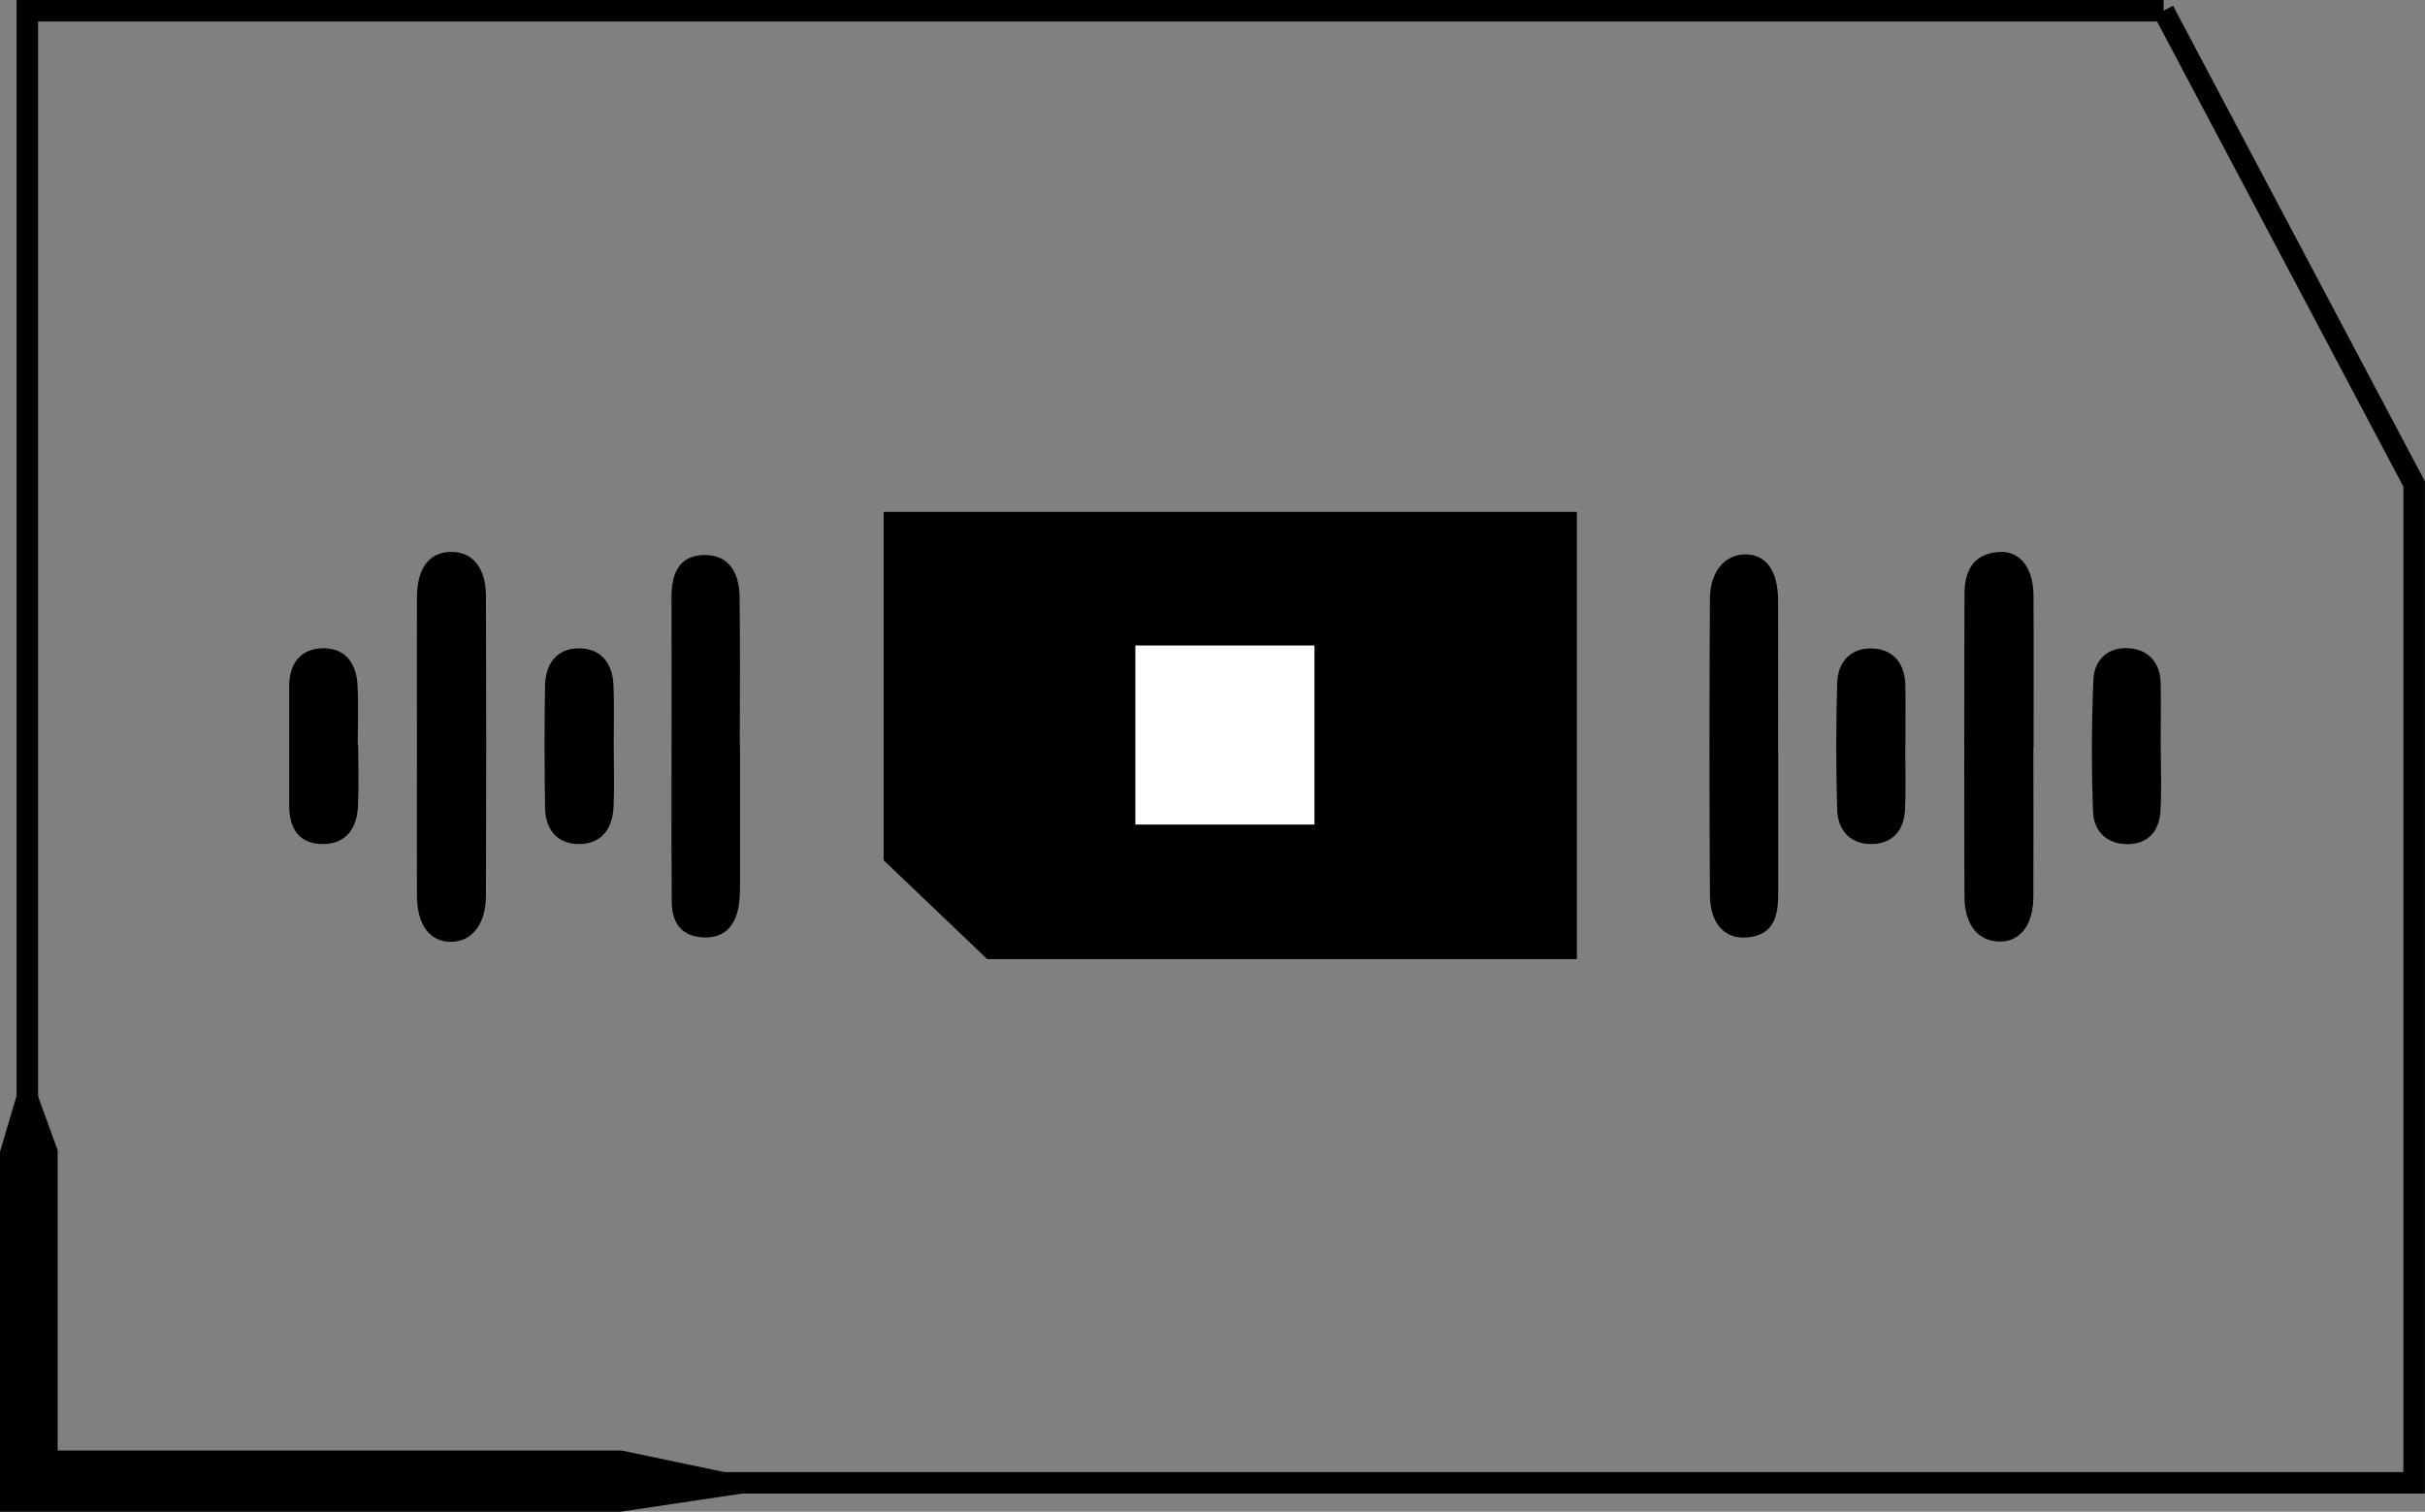 <?xml version="1.0" encoding="UTF-8"?><svg id="b" xmlns="http://www.w3.org/2000/svg" viewBox="0 0 203.1 126.63"><rect x="0" y="0" width="203.1" height="126.63" fill="#808080" stroke="none"/><g id="c"><g><path d="m181.21.9c-59.64,0-119.28,0-178.92,0,0,41.1,0,82.21,0,123.31h199.9V40.54c-7-13.21-13.99-26.43-20.99-39.64Z" style="fill:none; stroke:#000; stroke-miterlimit:10; stroke-width:1.8px;"/><path d="m4.83,96.37c0,8.38,0,16.75,0,25.13,15.74,0,31.48,0,47.22,0,4.75,1,9.49,2,14.24,2.99-4.77.71-9.55,1.43-14.32,2.14-17.32,0-34.65,0-51.97,0,0-.86,0-1.71,0-2.57v-2.57c0-8.34,0-16.68,0-25.02.73-2.46,1.46-4.92,2.2-7.37.88,2.42,1.76,4.84,2.63,7.26Z"/></g><g><path d="m132.07,80.34h-49.39c-2.89-2.76-5.78-5.52-8.67-8.28,0-9.73,0-19.45,0-29.18h58.06v37.46Z"/><polygon points="108.87 61.61 97.21 54.88 97.21 68.33 108.87 61.61" style="fill:#fff;"/></g><g><path d="m34.92,62.52c0-4.18-.02-8.36,0-12.53.02-2.42,1.04-3.73,2.84-3.76,1.79-.03,2.93,1.31,2.94,3.68.03,8.36.03,16.71,0,25.07,0,2.47-1.19,3.94-3,3.91-1.72-.03-2.76-1.43-2.78-3.83-.02-4.18,0-8.36,0-12.53Z"/><path d="m170.3,62.62c0,4.18.02,8.36,0,12.53-.02,2.37-1.13,3.76-2.88,3.72-1.76-.04-2.88-1.4-2.89-3.77-.03-8.43-.02-16.87,0-25.3,0-1.92.68-3.38,2.82-3.56,1.79-.15,2.94,1.27,2.96,3.61.03,4.26,0,8.51.01,12.77Z"/><path d="m61.98,62.48c0,3.71,0,7.43,0,11.14,0,.77.01,1.56-.12,2.31-.29,1.65-1.21,2.69-3,2.59-1.8-.1-2.58-1.23-2.6-2.94-.03-3.17-.02-6.34-.02-9.52,0-5.34.02-10.68,0-16.01-.01-1.95.6-3.53,2.74-3.56,2.1-.03,2.93,1.55,2.96,3.45.06,4.18.02,8.35.02,12.53,0,0,.02,0,.03,0Z"/><path d="m148.93,62.83c0,4.02,0,8.04,0,12.07,0,1.87-.39,3.46-2.65,3.63-1.84.14-3.05-1.18-3.07-3.54-.05-8.28-.05-16.55,0-24.83.01-2.31,1.28-3.74,3-3.72,1.72.02,2.7,1.38,2.71,3.86.02,4.18,0,8.35,0,12.53Z"/><path d="m30,62.45c0,1.7.06,3.4-.02,5.09-.08,1.85-1,3.17-2.97,3.16-2.01-.01-2.79-1.35-2.79-3.25,0-3.32,0-6.64,0-9.96,0-1.92.96-3.18,2.89-3.19,1.85,0,2.73,1.31,2.83,3.05.09,1.69.02,3.39.02,5.09,0,0,.01,0,.02,0Z"/><path d="m180.97,62.56c0,1.77.07,3.55-.02,5.32-.08,1.67-.97,2.81-2.74,2.83-1.74.02-2.85-1.07-2.91-2.7-.14-3.69-.13-7.4.03-11.1.07-1.64,1.23-2.74,2.96-2.61,1.67.12,2.63,1.21,2.67,2.93.04,1.77,0,3.55,0,5.32,0,0,0,0,0,0Z"/><path d="m159.57,62.73c0,1.7.06,3.39-.02,5.09-.08,1.69-1,2.83-2.71,2.88-1.83.06-2.92-1.11-2.97-2.87-.11-3.54-.1-7.09,0-10.63.05-1.77,1.15-2.96,2.96-2.88,1.79.08,2.72,1.3,2.75,3.11.03,1.77,0,3.55,0,5.32,0,0-.01,0-.02,0Z"/><path d="m51.4,62.48c0,1.69.06,3.39-.01,5.08-.08,1.86-1.02,3.17-2.97,3.14-1.83-.03-2.75-1.29-2.77-3.07-.05-3.39-.06-6.78,0-10.17.03-1.86.98-3.2,2.94-3.15,1.82.04,2.72,1.33,2.79,3.09.07,1.69.02,3.39.02,5.08Z"/></g><rect x="95.09" y="54.07" width="15" height="15" style="fill:#fff;"/></g></svg>